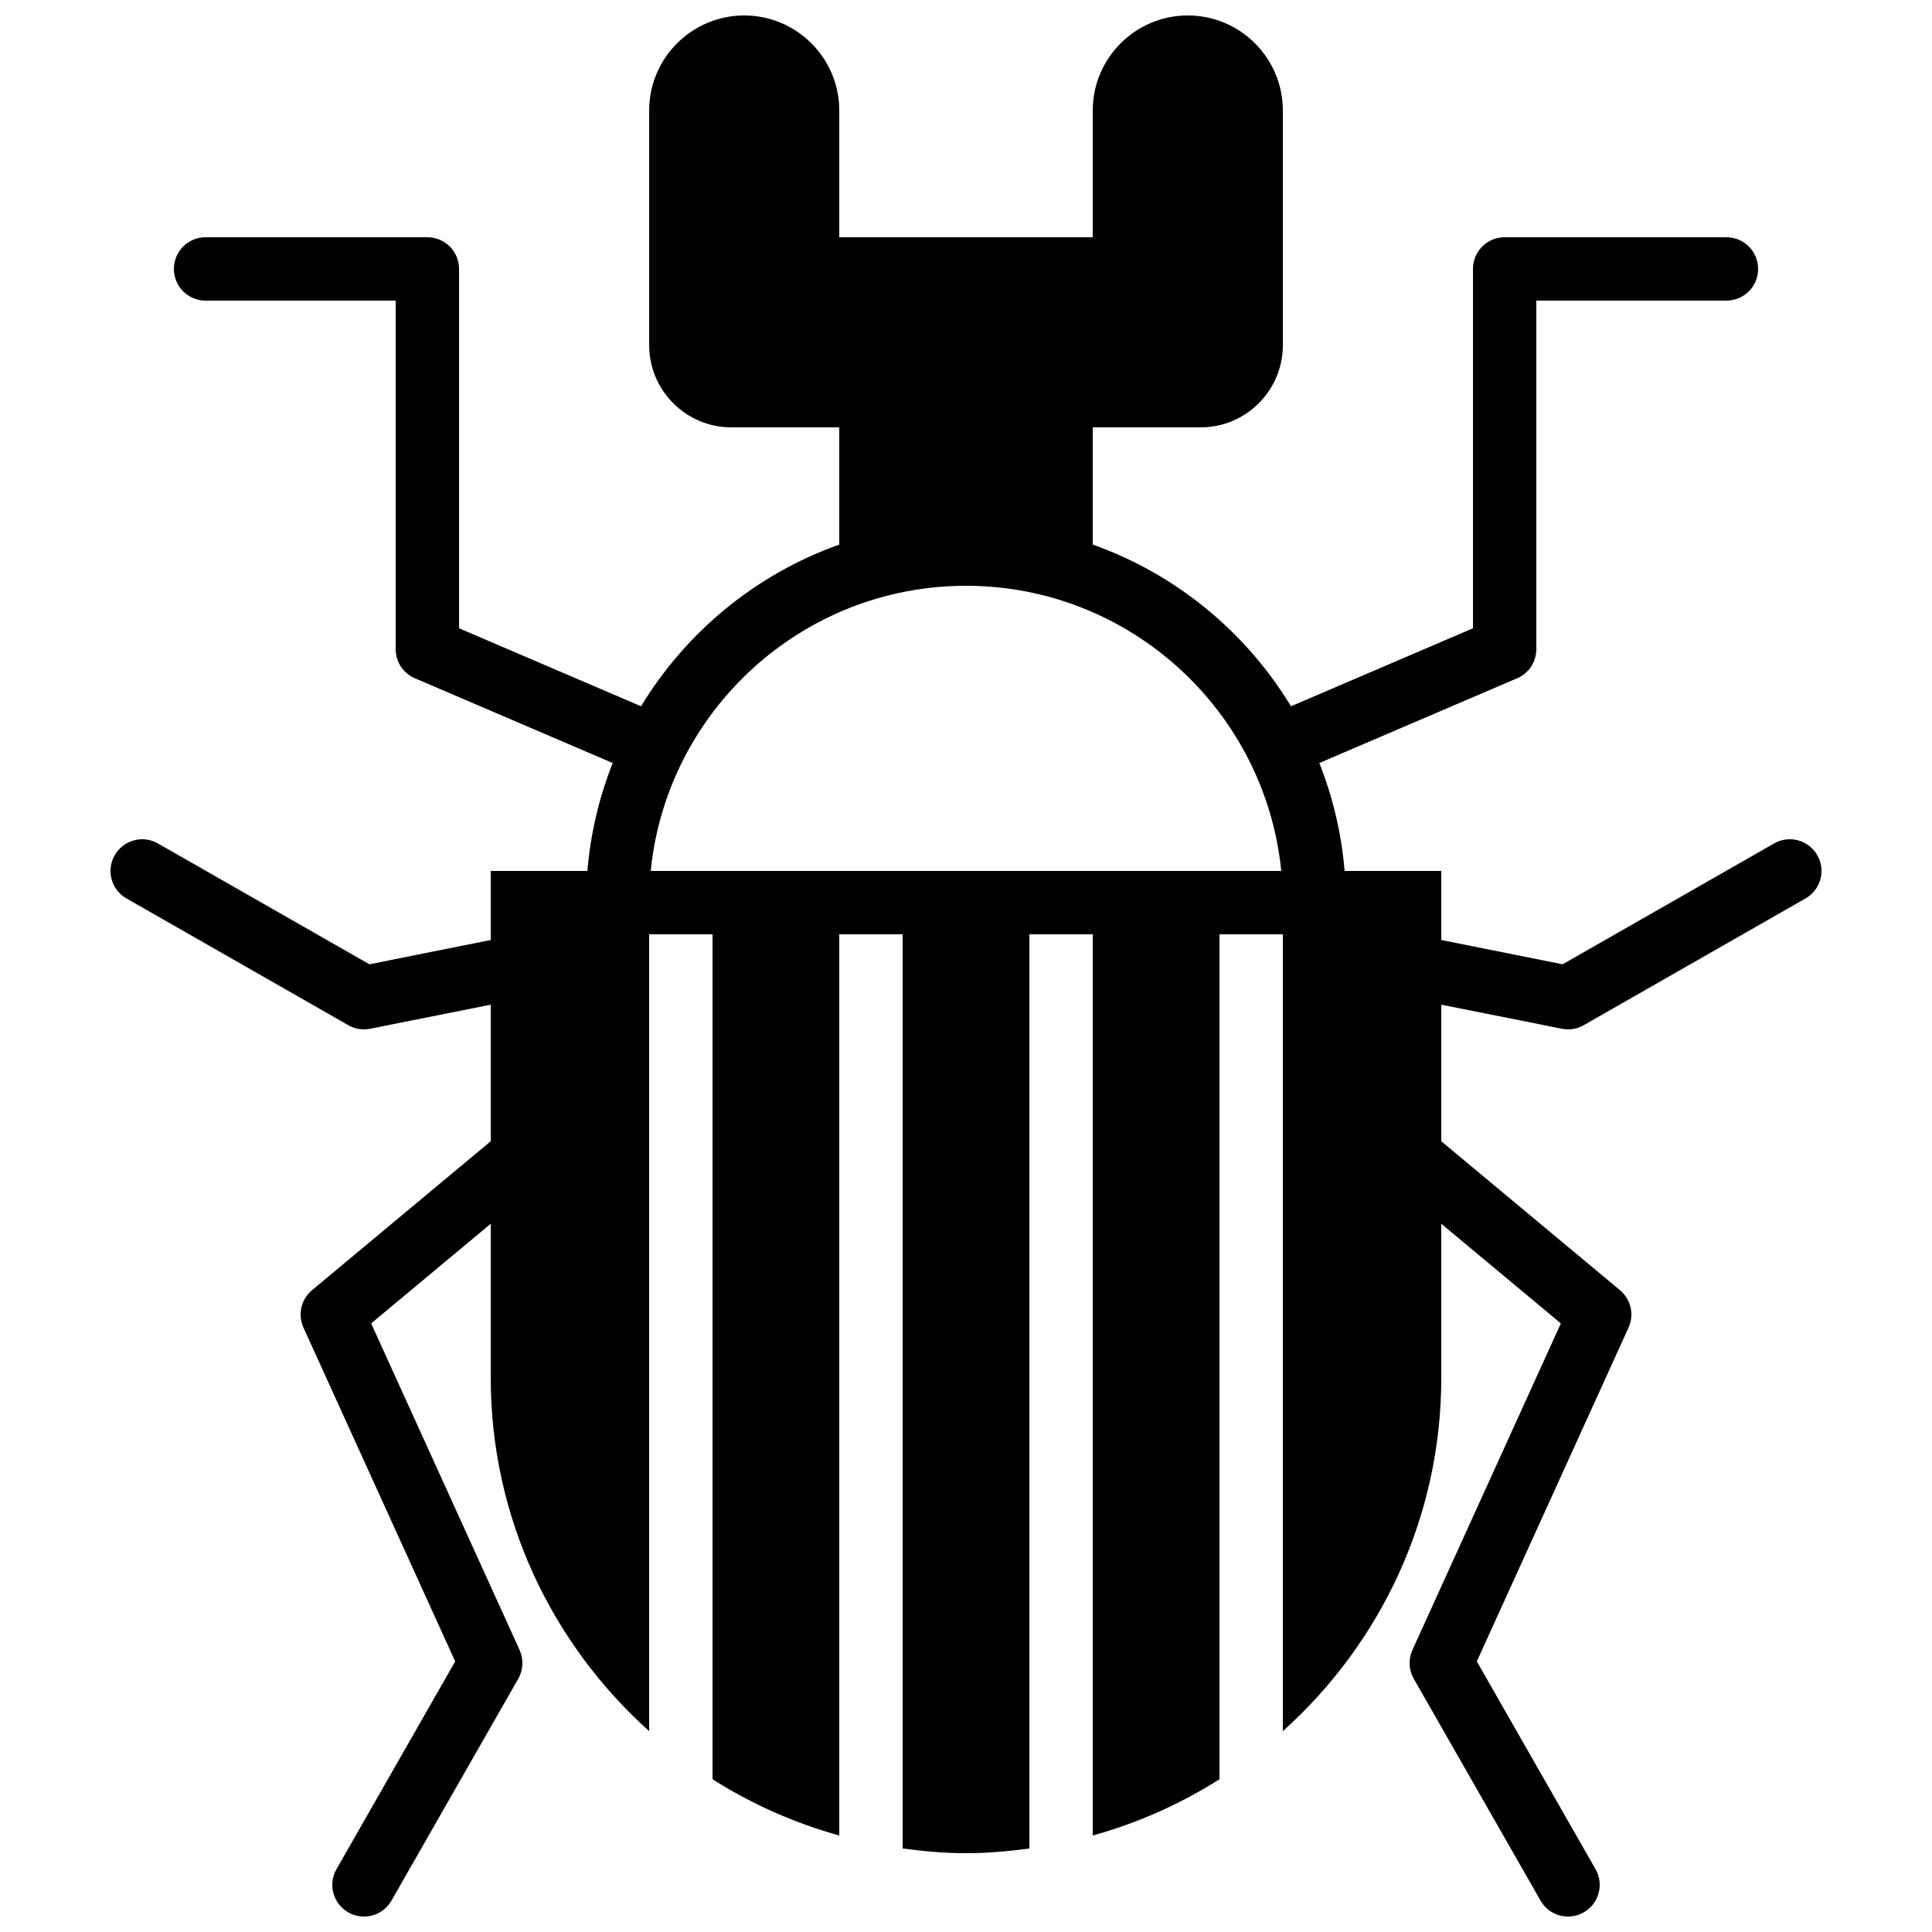 <?xml version="1.0" encoding="UTF-8"?>
<!-- Uploaded to: SVG Repo, www.svgrepo.com, Generator: SVG Repo Mixer Tools -->
<svg width="800px" height="800px" version="1.1" viewBox="144 144 512 512" xmlns="http://www.w3.org/2000/svg">
 <defs>
  <clipPath id="a">
   <path d="m173 148.09h454v503.81h-454z"/>
  </clipPath>
 </defs>
 <g clip-path="url(#a)">
  <path d="m400 299.24c43.469 0 79.324 33.199 83.547 75.57h-167.1c4.223-42.371 40.078-75.57 83.551-75.57m225.61 71.406c-2.301-4.031-7.434-5.434-11.453-3.125l-56.051 32.027-32.152-6.434v-18.305h-25.617c-0.832-10.027-3.141-19.617-6.699-28.602l52.422-22.461c3.09-1.316 5.086-4.356 5.086-7.715v-92.367h50.383c4.641 0 8.395-3.762 8.395-8.395 0-4.637-3.754-8.398-8.395-8.398h-58.777c-4.644 0-8.398 3.762-8.398 8.398v95.227l-48.23 20.672c-11.965-19.73-30.465-35.012-52.531-42.848v-31.066h28.59c12.016 0 21.789-9.773 21.789-21.781v-62.188c0-13.891-11.301-25.191-25.188-25.191-13.891 0-25.191 11.301-25.191 25.191v33.586h-67.176v-33.586c0-13.891-11.301-25.191-25.188-25.191-13.891 0-25.191 11.301-25.191 25.191v62.188c0 12.008 9.773 21.781 21.789 21.781h28.59v31.066c-22.066 7.836-40.562 23.117-52.531 42.848l-48.23-20.672v-95.227c0-4.637-3.754-8.398-8.395-8.398h-58.777c-4.644 0-8.398 3.762-8.398 8.398 0 4.633 3.754 8.395 8.398 8.395h50.379v92.367c0 3.359 2 6.398 5.09 7.715l52.422 22.461c-3.562 8.984-5.871 18.574-6.703 28.602h-25.617v18.305l-32.152 6.434-56.047-32.027c-4.023-2.309-9.164-0.906-11.453 3.125-2.312 4.019-0.91 9.152 3.121 11.453l58.777 33.586c1.277 0.73 2.715 1.109 4.164 1.109 0.547 0 1.102-0.051 1.648-0.168l31.941-6.383v36.199l-47.367 39.473c-2.898 2.418-3.828 6.484-2.258 9.926l40.203 88.453-31.453 55.047c-2.312 4.023-0.91 9.156 3.121 11.453 1.312 0.758 2.746 1.109 4.156 1.109 2.922 0 5.754-1.52 7.297-4.231l33.59-58.777c1.332-2.344 1.469-5.184 0.352-7.641l-39.332-86.539 31.691-26.406v40.848c0 37.172 16.281 70.543 41.984 93.617v-211.17h16.793v223.92c10.293 6.516 21.57 11.57 33.586 14.906v-238.82h16.793v242.26c5.512 0.738 11.086 1.25 16.797 1.25 5.707 0 11.285-0.512 16.793-1.25v-242.26h16.793v238.82c12.016-3.336 23.293-8.391 33.586-14.906v-223.92h16.793v211.17c25.703-23.074 41.984-56.445 41.984-93.617v-40.848l31.691 26.406-39.332 86.539c-1.117 2.457-0.98 5.297 0.355 7.641l33.586 58.777c1.543 2.711 4.375 4.231 7.297 4.231 1.41 0 2.848-0.352 4.156-1.109 4.031-2.297 5.434-7.43 3.125-11.453l-31.457-55.047 40.203-88.453c1.57-3.441 0.641-7.508-2.258-9.926l-47.367-39.473v-36.199l31.941 6.383c0.547 0.117 1.102 0.168 1.648 0.168 1.453 0 2.887-0.379 4.164-1.109l58.777-33.586c4.031-2.301 5.434-7.434 3.125-11.453" fill-rule="evenodd"/>
 </g>
</svg>